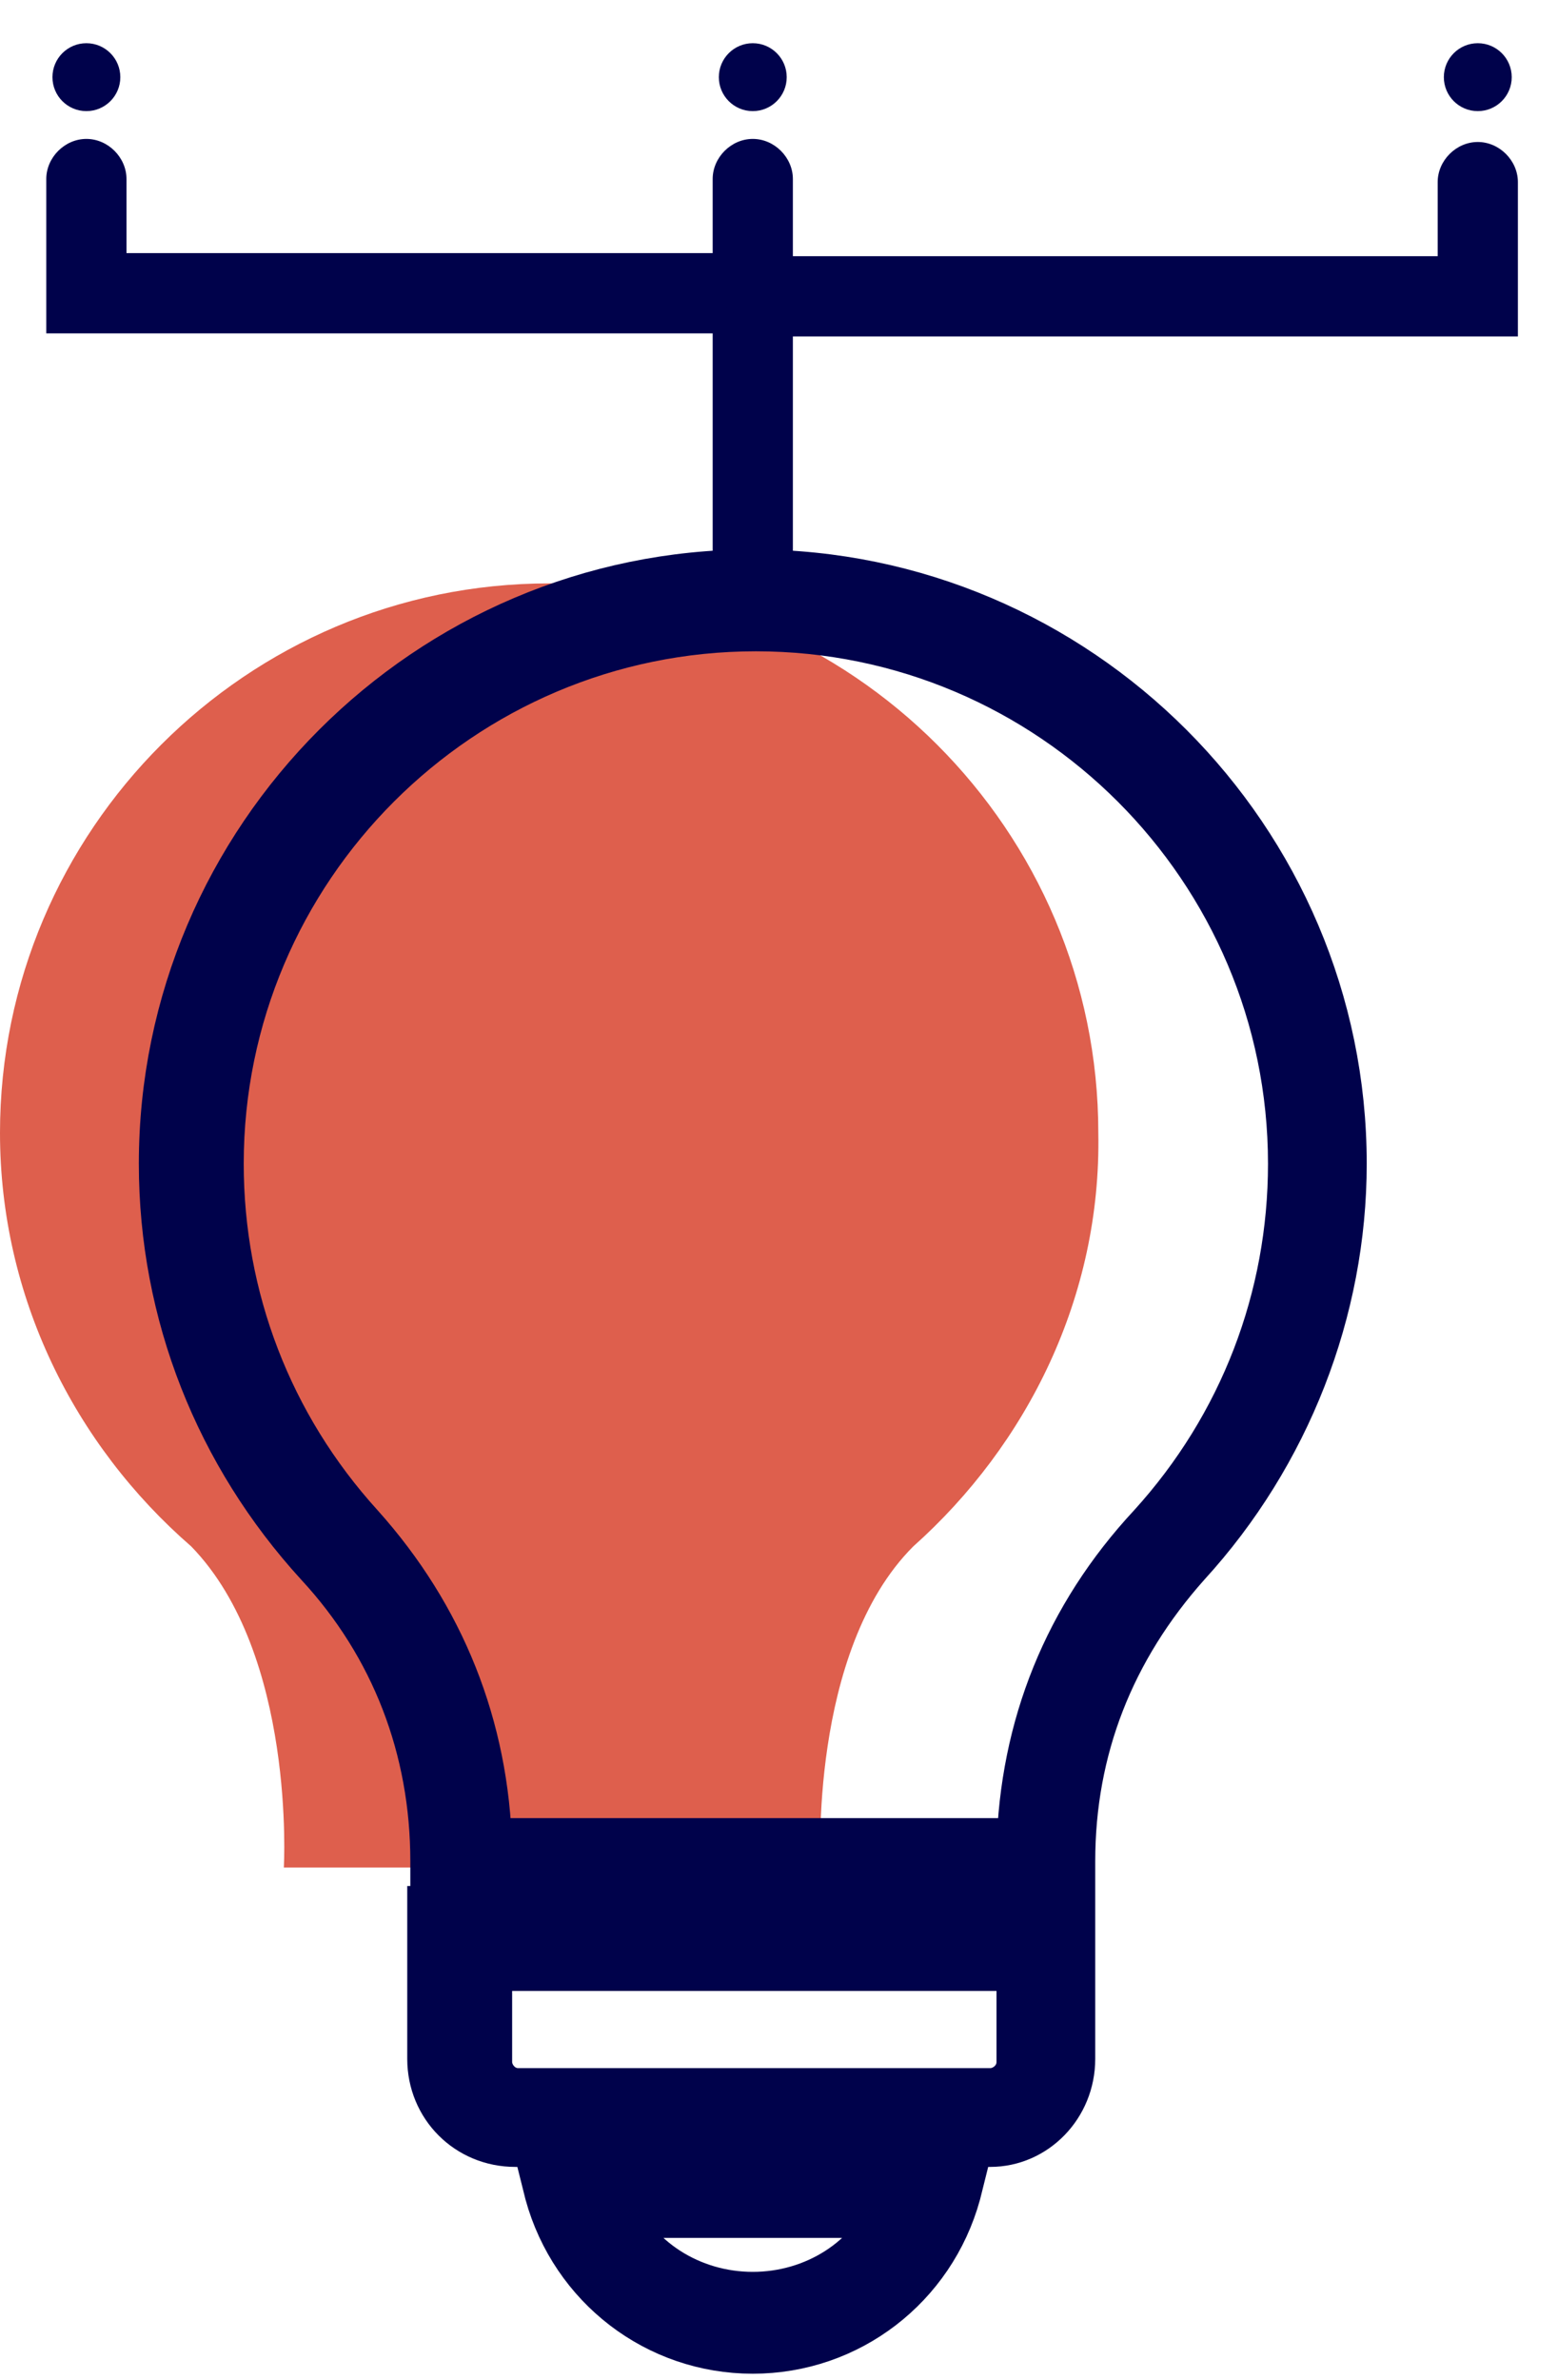 <?xml version="1.0" encoding="utf-8"?>
<!-- Generator: Adobe Illustrator 26.3.1, SVG Export Plug-In . SVG Version: 6.00 Build 0)  -->
<svg version="1.1" id="Layer_1" xmlns="http://www.w3.org/2000/svg" xmlns:xlink="http://www.w3.org/1999/xlink" x="0px" y="0px"
	 viewBox="0 0 50.5 77.1" style="enable-background:new 0 0 50.5 77.1;" xml:space="preserve">
<style type="text/css">
	.st0{fill:#DE5F4D;}
	.st1{fill:#00024B;stroke:#00024B;stroke-width:2;stroke-miterlimit:10;}
	.st2{fill:#00024B;}
</style>
<g>
	<path class="st0" d="M29.6,50.1c-3.4,3.4-3,10.4-3,10.4H9.2c0,0,0.4-6.9-3-10.4C2.4,46.8,0,42,0,36.7c0-9.8,8-17.8,17.8-17.8
		s17.8,8,17.8,17.8C35.7,42,33.3,46.8,29.6,50.1L29.6,50.1z"/>
</g>
<g>
	<path class="st1" d="M24.4,75.9c-3,0-5.6-2-6.4-4.9l-0.2-0.8H31L30.8,71C30,73.9,27.4,75.9,24.4,75.9z M19.6,71.5
		c0.8,1.9,2.7,3.1,4.8,3.1c2.1,0,4-1.2,4.8-3.1H19.6z M32.1,69.2H16.7c-1.4,0-2.5-1.1-2.5-2.5v-4.6h20.3v4.6
		C34.5,68.1,33.4,69.2,32.1,69.2z M15.6,63.5v3.3c0,0.6,0.5,1.2,1.2,1.2h15.3c0.6,0,1.2-0.5,1.2-1.2v-3.3H15.6z M34.5,61.2H14.3
		v-0.9c0-3.7-1.3-7.1-3.8-9.8c-3.2-3.5-5-8-5-12.8c0-10.4,8.5-18.9,18.9-18.9c10.4,0,18.9,8.5,18.9,18.9c0,4.7-1.8,9.3-5,12.8
		c-2.5,2.8-3.8,6.1-3.8,9.8V61.2z M15.6,59.9h17.7c0.1-3.9,1.5-7.4,4.2-10.3c3-3.3,4.6-7.5,4.6-11.9c0-9.7-7.9-17.6-17.6-17.6
		c-9.7,0-17.6,7.9-17.6,17.6c0,4.4,1.6,8.6,4.6,11.9C14.1,52.5,15.5,56,15.6,59.9z"/>
</g>
<g>
	<path class="st2" d="M24.4,20.6c-0.7,0-1.3-0.6-1.3-1.3v-11h23.5V5.9c0-0.7,0.6-1.3,1.3-1.3c0.7,0,1.3,0.6,1.3,1.3v5H25.7v8.4
		C25.7,20,25.1,20.6,24.4,20.6z"/>
</g>
<g>
	<path class="st2" d="M24.4,10.8H1.5v-5c0-0.7,0.6-1.3,1.3-1.3s1.3,0.6,1.3,1.3v2.4h20.3c0.7,0,1.3,0.6,1.3,1.3S25.1,10.8,24.4,10.8
		z"/>
</g>
<g>
	<path class="st2" d="M24.4,10.3c-0.7,0-1.3-0.6-1.3-1.3V5.8c0-0.7,0.6-1.3,1.3-1.3c0.7,0,1.3,0.6,1.3,1.3V9
		C25.7,9.7,25.1,10.3,24.4,10.3z"/>
</g>
<circle class="st2" cx="24.4" cy="2.5" r="1.1"/>
<circle class="st2" cx="2.8" cy="2.5" r="1.1"/>
<circle class="st2" cx="47.9" cy="2.5" r="1.1"/>
</svg>
